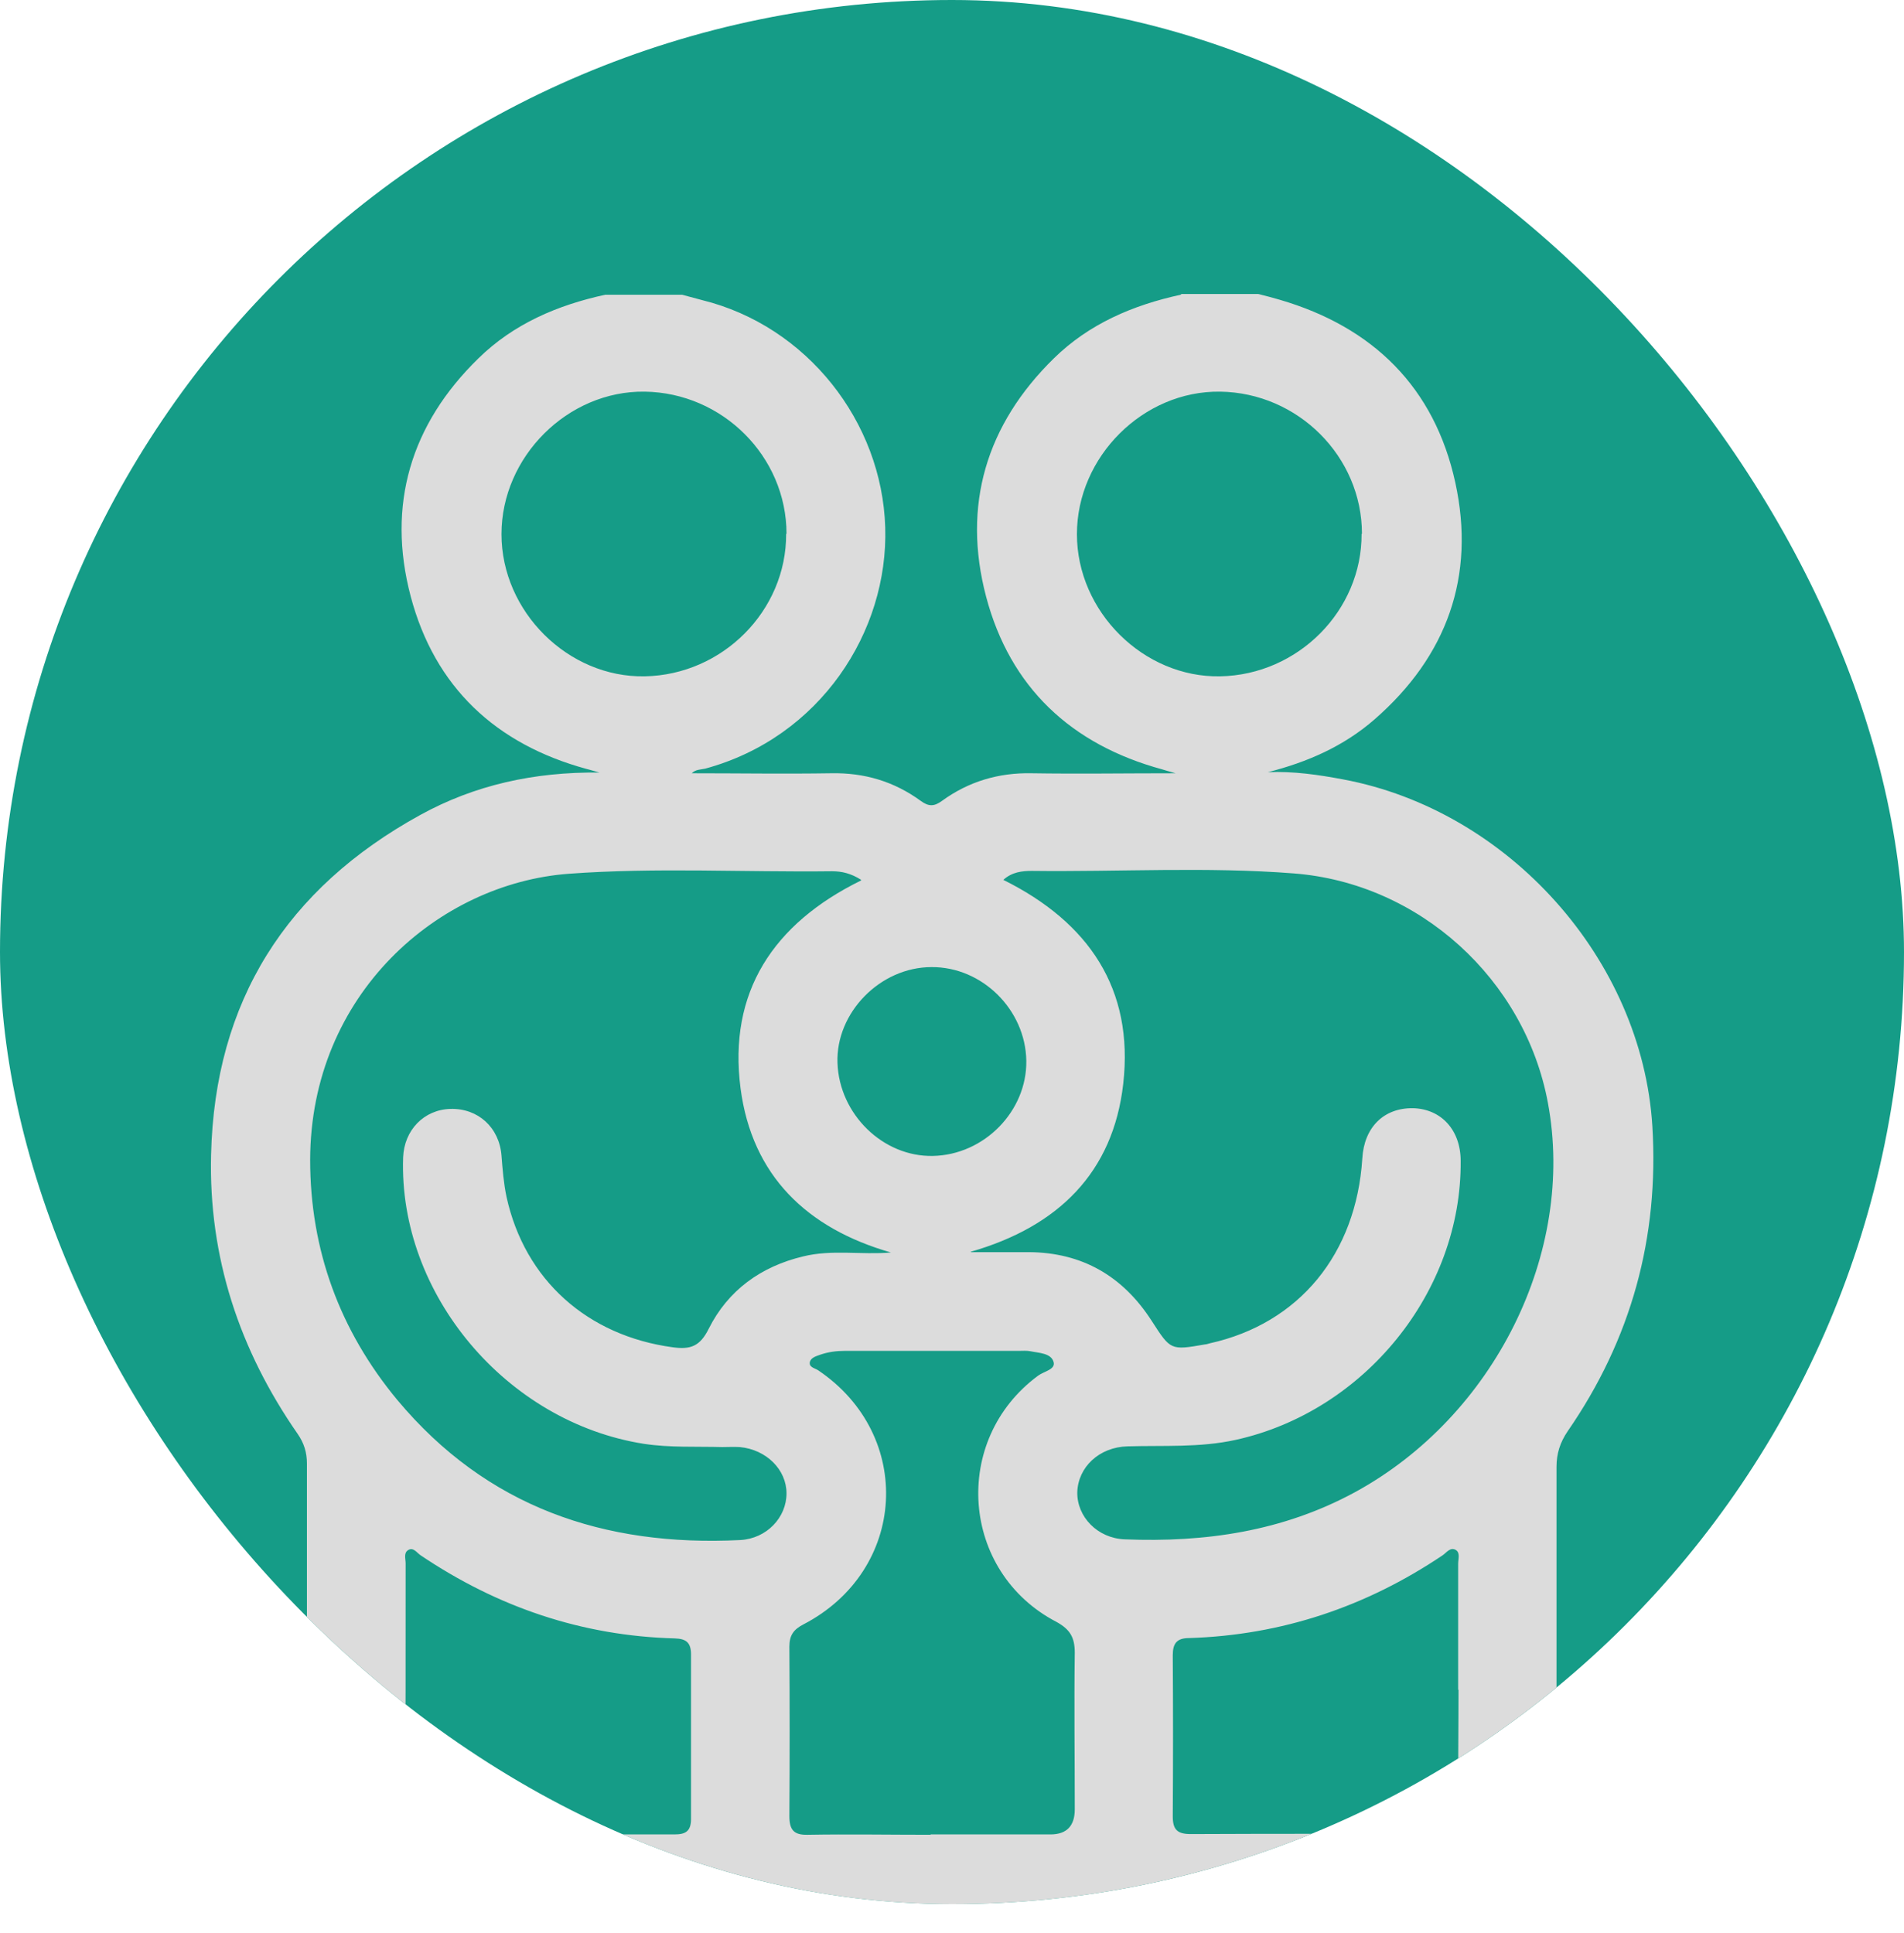 <?xml version="1.0" encoding="UTF-8"?>
<svg id="Capa_1" data-name="Capa 1" xmlns="http://www.w3.org/2000/svg" xmlns:xlink="http://www.w3.org/1999/xlink" viewBox="0 0 53.04 53.84">
  <defs>
    <style>
      .cls-1 {
        fill: #dcdcdc;
      }

      .cls-1, .cls-2, .cls-3 {
        stroke-width: 0px;
      }

      .cls-2 {
        fill: none;
      }

      .cls-4 {
        clip-path: url(#clippath);
      }

      .cls-3 {
        fill: #159c87;
      }
    </style>
    <clipPath id="clippath">
      <rect class="cls-2" x="0" y="0" width="53.04" height="53.04" rx="26.52" ry="26.52"/>
    </clipPath>
  </defs>
  <g class="cls-4">
    <rect class="cls-3" x="0" y="0" width="53.04" height="53.04" rx="26.52" ry="26.52"/>
    <path class="cls-1" d="m32.91,8.19c.71,0,1.43,0,2.14,0,.2.05.4.1.6.16,2.6.76,4.31,2.44,4.89,5.09.57,2.61-.23,4.84-2.25,6.6-.86.75-1.87,1.19-2.97,1.47.71-.03,1.4.07,2.09.2,4.61.86,8.33,5.01,8.62,9.66.19,3.1-.59,5.94-2.36,8.5-.21.31-.31.62-.31.99,0,3.78,0,7.57,0,11.35,0,1.13-.49,1.63-1.62,1.63-10.52,0-21.05,0-31.57,0-1.13,0-1.62-.5-1.62-1.63,0-3.81,0-7.63,0-11.44,0-.31-.08-.57-.26-.83-1.62-2.33-2.48-4.92-2.41-7.77.1-4.28,2.1-7.42,5.83-9.47,1.51-.83,3.16-1.2,4.99-1.18-.19-.05-.27-.08-.36-.1-2.53-.69-4.23-2.28-4.9-4.81-.67-2.54,0-4.79,1.89-6.63.98-.96,2.2-1.48,3.53-1.77.71,0,1.43,0,2.14,0,.19.05.37.1.56.15,2.92.72,5.01,3.39,5.1,6.33.09,2.9-1.81,5.85-5.01,6.72-.13.03-.27.02-.38.13,1.3,0,2.59.02,3.88,0,.93-.02,1.76.23,2.5.77.22.16.37.16.59,0,.74-.54,1.58-.79,2.5-.77,1.29.02,2.59,0,4.01,0-.21-.06-.29-.08-.38-.11-2.53-.69-4.23-2.28-4.9-4.81-.67-2.54,0-4.79,1.89-6.64.98-.96,2.2-1.48,3.53-1.77Zm-5.86,26.69c.6,0,1.1,0,1.61,0,1.49.01,2.62.67,3.42,1.91.53.82.52.83,1.49.66.04,0,.09-.02.13-.03,2.49-.55,4.08-2.49,4.25-5.15.05-.87.6-1.41,1.41-1.4.79.02,1.33.61,1.33,1.47.03,3.64-2.68,6.98-6.27,7.77-1,.22-2.01.15-3.01.18-.79.02-1.38.58-1.4,1.28-.01.68.56,1.28,1.32,1.31,2.24.09,4.4-.22,6.41-1.31,3.88-2.11,6.16-6.68,5.38-10.85-.64-3.44-3.58-6.12-7.08-6.39-2.43-.19-4.87-.04-7.3-.07-.26,0-.55.03-.79.25,2.38,1.18,3.64,3.04,3.34,5.68-.28,2.47-1.81,3.98-4.25,4.68Zm-3.06-10.37c-.28-.18-.54-.24-.81-.24-2.45.03-4.9-.11-7.34.07-3.62.27-7.19,3.35-7.2,7.97,0,2.5.82,4.75,2.43,6.69,2.49,2.98,5.76,4.09,9.55,3.9.74-.04,1.29-.63,1.29-1.3,0-.66-.56-1.22-1.3-1.29-.16-.01-.33,0-.49,0-.73-.02-1.45.02-2.18-.09-3.83-.6-6.84-4.17-6.71-7.98.03-.76.58-1.33,1.32-1.35.77-.02,1.36.52,1.42,1.3.03.38.06.77.14,1.15.51,2.32,2.26,3.87,4.63,4.19.5.07.76-.03,1-.51.54-1.08,1.46-1.74,2.63-2.02.8-.2,1.62-.04,2.45-.11-2.34-.67-3.87-2.14-4.19-4.57-.35-2.68.91-4.59,3.35-5.79Zm1.93,26.59c1.11,0,2.23,0,3.34,0q.68,0,.68-.7c0-1.45-.02-2.91,0-4.36,0-.43-.13-.65-.51-.86-2.67-1.39-2.94-5.07-.51-6.86.16-.12.49-.17.43-.38-.07-.25-.41-.25-.65-.3-.1-.02-.21-.01-.31-.01-1.62,0-3.23,0-4.85,0-.24,0-.47.03-.7.11-.11.04-.25.08-.28.2-.03.15.14.17.23.23,2.69,1.81,2.48,5.58-.41,7.08-.27.14-.39.3-.39.62.01,1.57.01,3.15,0,4.72,0,.38.12.53.51.52,1.14-.02,2.28,0,3.43,0Zm-10.65,0c1.17,0,2.34,0,3.52,0,.31,0,.46-.09.46-.43,0-1.53,0-3.06,0-4.58,0-.33-.13-.44-.45-.45-2.59-.07-4.94-.87-7.09-2.32-.1-.07-.2-.23-.34-.14-.13.08-.07.24-.07.37,0,2.33,0,4.66-.01,6.99,0,.42.11.58.55.57,1.14-.03,2.28,0,3.43,0Zm25.35-4.02c0-1.17,0-2.34,0-3.52,0-.13.06-.3-.06-.38-.16-.1-.27.08-.38.15-2.13,1.43-4.48,2.22-7.05,2.3-.35,0-.46.15-.46.48.01,1.5.01,3,0,4.49,0,.37.13.49.5.49,2.31-.01,4.63-.01,6.94,0,.38,0,.53-.12.52-.51-.02-1.17,0-2.34,0-3.52ZM21.91,14.87c0-2.15-1.78-3.93-3.95-3.96-2.14-.03-3.99,1.81-3.99,3.97,0,2.16,1.86,4,3.99,3.96,2.17-.04,3.95-1.83,3.94-3.97Zm16.03,0c0-2.15-1.78-3.93-3.95-3.96-2.14-.03-3.99,1.81-3.99,3.97,0,2.16,1.86,4,3.99,3.96,2.17-.04,3.95-1.83,3.94-3.97Zm-9.35,14.68c-.02-1.42-1.23-2.62-2.64-2.61-1.43,0-2.67,1.27-2.62,2.67.05,1.43,1.27,2.62,2.66,2.59,1.43-.03,2.62-1.25,2.6-2.65Z"/>
  </g>
</svg>
